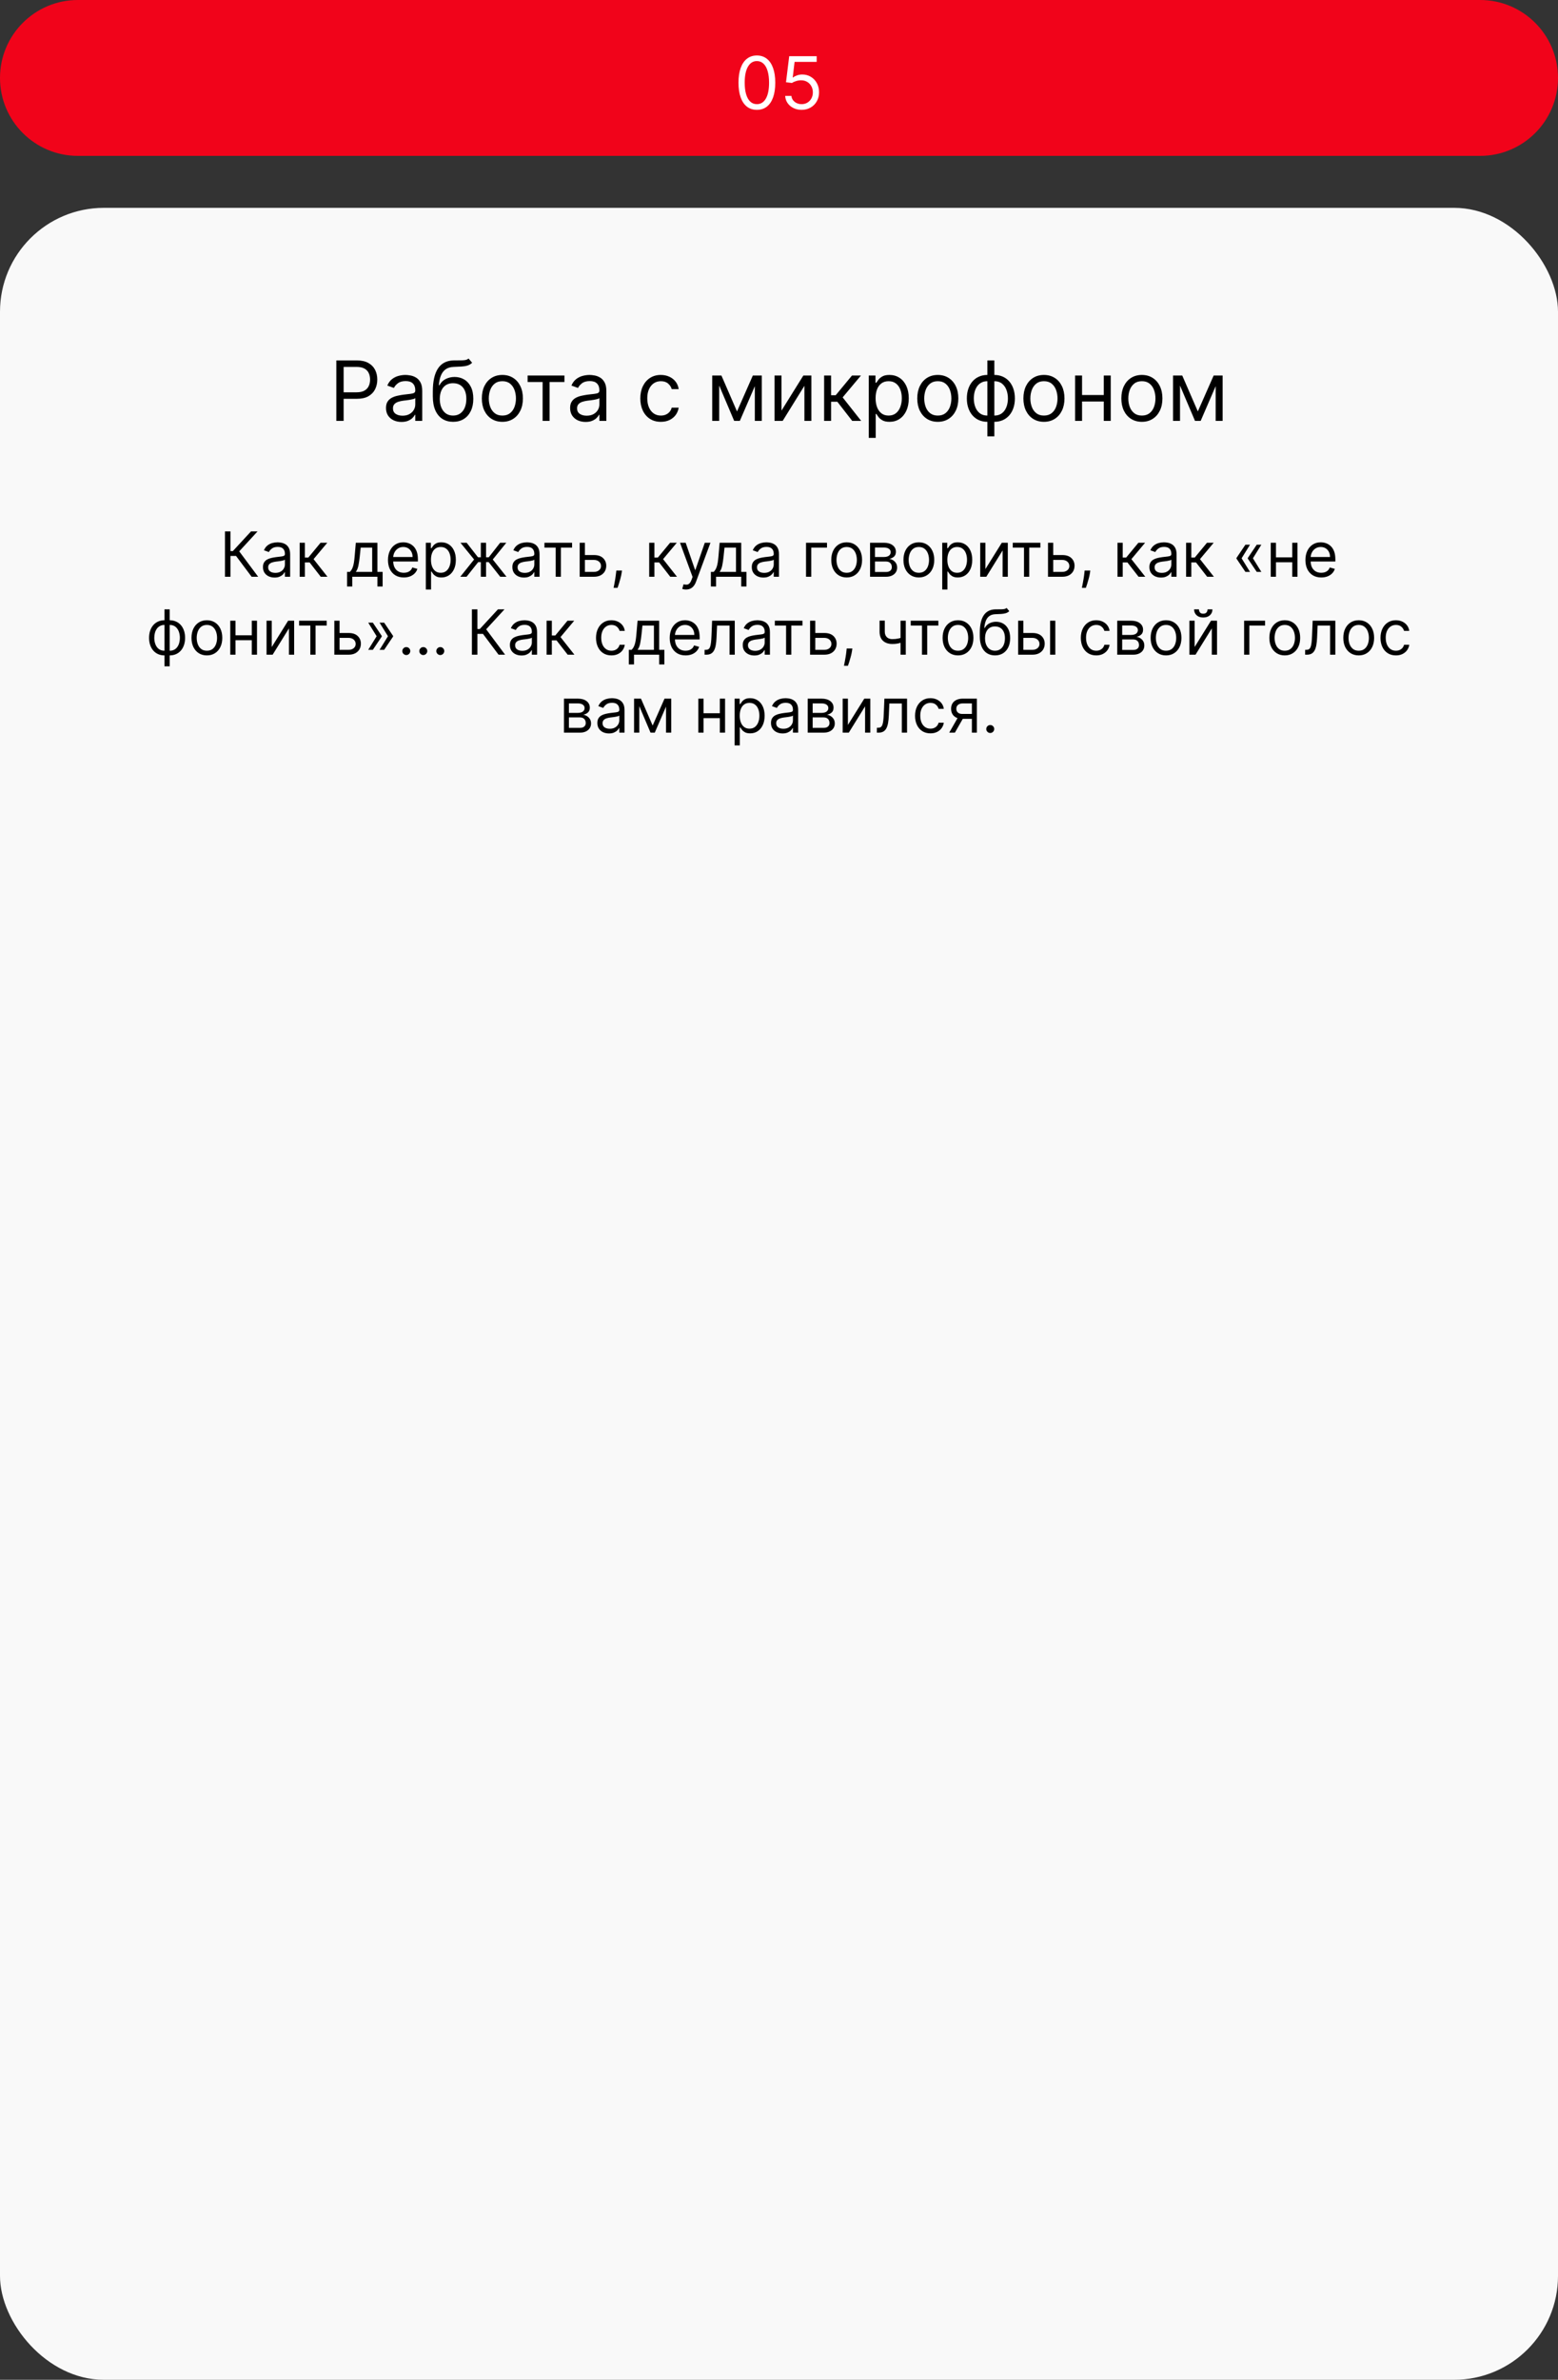 <?xml version="1.0" encoding="UTF-8"?> <svg xmlns="http://www.w3.org/2000/svg" width="300" height="458" viewBox="0 0 300 458" fill="none"><rect x="0" y="0" width="300" height="458" fill="#333333" stroke="none"/><path d="M0 15C0 6.716 6.716 0 15 0H285C293.284 0 300 6.716 300 15C300 23.284 293.284 30 285 30H15C6.716 30 0 23.284 0 15Z" fill="#F1031A"></path><path d="M145.741 21.139C144.992 21.139 144.354 20.935 143.827 20.528C143.3 20.117 142.897 19.522 142.619 18.743C142.341 17.961 142.201 17.016 142.201 15.909C142.201 14.809 142.341 13.869 142.619 13.09C142.901 12.308 143.305 11.711 143.832 11.3C144.362 10.886 144.999 10.679 145.741 10.679C146.484 10.679 147.118 10.886 147.645 11.3C148.176 11.711 148.58 12.308 148.858 13.09C149.14 13.869 149.281 14.809 149.281 15.909C149.281 17.016 149.142 17.961 148.863 18.743C148.585 19.522 148.182 20.117 147.655 20.528C147.128 20.935 146.49 21.139 145.741 21.139ZM145.741 20.046C146.484 20.046 147.06 19.688 147.471 18.972C147.882 18.256 148.088 17.235 148.088 15.909C148.088 15.027 147.993 14.277 147.804 13.657C147.619 13.037 147.35 12.565 146.999 12.24C146.651 11.915 146.232 11.753 145.741 11.753C145.005 11.753 144.43 12.116 144.016 12.842C143.602 13.564 143.395 14.587 143.395 15.909C143.395 16.791 143.487 17.54 143.673 18.156C143.859 18.773 144.125 19.242 144.473 19.563C144.825 19.885 145.247 20.046 145.741 20.046ZM154.352 21.139C153.769 21.139 153.243 21.023 152.776 20.791C152.309 20.559 151.934 20.241 151.652 19.837C151.371 19.432 151.217 18.972 151.19 18.454H152.383C152.43 18.915 152.638 19.296 153.01 19.598C153.384 19.896 153.832 20.046 154.352 20.046C154.77 20.046 155.141 19.948 155.466 19.752C155.794 19.557 156.051 19.288 156.236 18.947C156.425 18.602 156.52 18.213 156.52 17.778C156.52 17.334 156.422 16.938 156.226 16.59C156.034 16.239 155.769 15.962 155.431 15.76C155.093 15.558 154.707 15.455 154.272 15.452C153.961 15.448 153.641 15.496 153.313 15.596C152.985 15.692 152.715 15.816 152.503 15.969L151.349 15.829L151.966 10.818H157.255V11.912H153L152.642 14.915H152.701C152.91 14.749 153.172 14.611 153.487 14.502C153.802 14.393 154.13 14.338 154.471 14.338C155.094 14.338 155.65 14.487 156.137 14.786C156.627 15.081 157.012 15.485 157.29 15.999C157.572 16.512 157.713 17.099 157.713 17.759C157.713 18.408 157.567 18.988 157.275 19.499C156.987 20.006 156.589 20.407 156.082 20.702C155.575 20.993 154.998 21.139 154.352 21.139Z" fill="white"></path><rect y="40" width="300" height="418" rx="20" fill="#F9F9F9"></rect><path d="M64.761 81V69.364H68.692C69.605 69.364 70.352 69.528 70.931 69.858C71.514 70.184 71.946 70.625 72.227 71.182C72.507 71.739 72.647 72.36 72.647 73.046C72.647 73.731 72.507 74.354 72.227 74.915C71.95 75.475 71.522 75.922 70.942 76.256C70.363 76.585 69.621 76.75 68.715 76.75H65.897V75.5H68.67C69.295 75.5 69.797 75.392 70.175 75.176C70.554 74.96 70.829 74.669 70.999 74.301C71.174 73.93 71.261 73.511 71.261 73.046C71.261 72.579 71.174 72.163 70.999 71.796C70.829 71.428 70.552 71.14 70.17 70.932C69.787 70.72 69.28 70.614 68.647 70.614H66.17V81H64.761ZM77.303 81.204C76.75 81.204 76.248 81.1 75.798 80.892C75.347 80.68 74.989 80.375 74.724 79.977C74.459 79.576 74.326 79.091 74.326 78.523C74.326 78.023 74.424 77.617 74.621 77.307C74.818 76.992 75.082 76.746 75.411 76.568C75.741 76.39 76.104 76.258 76.502 76.171C76.904 76.079 77.307 76.008 77.712 75.954C78.243 75.886 78.673 75.835 79.002 75.801C79.335 75.763 79.578 75.701 79.729 75.614C79.885 75.526 79.962 75.375 79.962 75.159V75.114C79.962 74.553 79.809 74.117 79.502 73.807C79.199 73.496 78.739 73.341 78.121 73.341C77.481 73.341 76.979 73.481 76.616 73.761C76.252 74.042 75.996 74.341 75.849 74.659L74.576 74.204C74.803 73.674 75.106 73.261 75.485 72.966C75.868 72.667 76.284 72.458 76.735 72.341C77.19 72.22 77.637 72.159 78.076 72.159C78.356 72.159 78.678 72.193 79.042 72.261C79.409 72.326 79.763 72.46 80.104 72.665C80.449 72.869 80.735 73.178 80.962 73.591C81.19 74.004 81.303 74.557 81.303 75.25V81H79.962V79.818H79.894C79.803 80.008 79.652 80.21 79.44 80.426C79.228 80.642 78.945 80.826 78.593 80.977C78.241 81.129 77.811 81.204 77.303 81.204ZM77.508 80C78.038 80 78.485 79.896 78.849 79.688C79.216 79.479 79.493 79.21 79.678 78.881C79.868 78.551 79.962 78.204 79.962 77.841V76.614C79.906 76.682 79.781 76.744 79.587 76.801C79.398 76.854 79.178 76.901 78.928 76.943C78.682 76.981 78.442 77.015 78.207 77.046C77.976 77.072 77.788 77.095 77.644 77.114C77.296 77.159 76.97 77.233 76.667 77.335C76.368 77.434 76.125 77.583 75.94 77.784C75.758 77.981 75.667 78.25 75.667 78.591C75.667 79.057 75.839 79.409 76.184 79.648C76.532 79.883 76.974 80 77.508 80ZM90.228 69L90.91 69.818C90.645 70.076 90.338 70.256 89.989 70.358C89.641 70.46 89.247 70.523 88.808 70.546C88.368 70.568 87.879 70.591 87.342 70.614C86.736 70.636 86.234 70.784 85.836 71.057C85.438 71.329 85.131 71.724 84.915 72.239C84.7 72.754 84.561 73.386 84.501 74.136H84.614C84.91 73.591 85.319 73.189 85.842 72.932C86.364 72.674 86.925 72.546 87.523 72.546C88.205 72.546 88.819 72.704 89.364 73.023C89.91 73.341 90.342 73.812 90.66 74.438C90.978 75.062 91.137 75.833 91.137 76.75C91.137 77.663 90.974 78.451 90.648 79.114C90.326 79.776 89.874 80.288 89.29 80.648C88.711 81.004 88.031 81.182 87.251 81.182C86.47 81.182 85.787 80.998 85.2 80.631C84.612 80.26 84.156 79.71 83.83 78.983C83.504 78.252 83.342 77.349 83.342 76.273V75.341C83.342 73.398 83.671 71.924 84.33 70.921C84.993 69.917 85.989 69.398 87.319 69.364C87.789 69.349 88.207 69.345 88.575 69.352C88.942 69.36 89.262 69.343 89.535 69.301C89.808 69.26 90.039 69.159 90.228 69ZM87.251 79.977C87.777 79.977 88.23 79.845 88.609 79.579C88.991 79.314 89.285 78.941 89.489 78.46C89.694 77.975 89.796 77.405 89.796 76.75C89.796 76.114 89.692 75.572 89.484 75.125C89.279 74.678 88.986 74.337 88.603 74.102C88.22 73.867 87.762 73.75 87.228 73.75C86.838 73.75 86.487 73.816 86.177 73.949C85.866 74.081 85.601 74.276 85.381 74.534C85.162 74.792 84.991 75.106 84.87 75.477C84.753 75.849 84.69 76.273 84.683 76.75C84.683 77.727 84.912 78.51 85.37 79.097C85.828 79.684 86.455 79.977 87.251 79.977ZM96.734 81.182C95.946 81.182 95.254 80.994 94.66 80.619C94.069 80.244 93.607 79.72 93.273 79.046C92.944 78.371 92.779 77.583 92.779 76.682C92.779 75.773 92.944 74.979 93.273 74.301C93.607 73.623 94.069 73.097 94.66 72.722C95.254 72.347 95.946 72.159 96.734 72.159C97.522 72.159 98.211 72.347 98.802 72.722C99.397 73.097 99.859 73.623 100.188 74.301C100.522 74.979 100.688 75.773 100.688 76.682C100.688 77.583 100.522 78.371 100.188 79.046C99.859 79.72 99.397 80.244 98.802 80.619C98.211 80.994 97.522 81.182 96.734 81.182ZM96.734 79.977C97.332 79.977 97.825 79.824 98.211 79.517C98.597 79.21 98.883 78.807 99.069 78.307C99.254 77.807 99.347 77.265 99.347 76.682C99.347 76.099 99.254 75.555 99.069 75.051C98.883 74.547 98.597 74.14 98.211 73.829C97.825 73.519 97.332 73.364 96.734 73.364C96.135 73.364 95.643 73.519 95.256 73.829C94.87 74.14 94.584 74.547 94.398 75.051C94.213 75.555 94.12 76.099 94.12 76.682C94.12 77.265 94.213 77.807 94.398 78.307C94.584 78.807 94.87 79.21 95.256 79.517C95.643 79.824 96.135 79.977 96.734 79.977ZM101.594 73.523V72.273H108.685V73.523H105.822V81H104.481V73.523H101.594ZM112.756 81.204C112.203 81.204 111.701 81.1 111.251 80.892C110.8 80.68 110.442 80.375 110.177 79.977C109.912 79.576 109.779 79.091 109.779 78.523C109.779 78.023 109.878 77.617 110.075 77.307C110.272 76.992 110.535 76.746 110.864 76.568C111.194 76.39 111.558 76.258 111.955 76.171C112.357 76.079 112.76 76.008 113.165 75.954C113.696 75.886 114.126 75.835 114.455 75.801C114.789 75.763 115.031 75.701 115.183 75.614C115.338 75.526 115.415 75.375 115.415 75.159V75.114C115.415 74.553 115.262 74.117 114.955 73.807C114.652 73.496 114.192 73.341 113.575 73.341C112.934 73.341 112.433 73.481 112.069 73.761C111.705 74.042 111.45 74.341 111.302 74.659L110.029 74.204C110.256 73.674 110.559 73.261 110.938 72.966C111.321 72.667 111.737 72.458 112.188 72.341C112.643 72.22 113.09 72.159 113.529 72.159C113.809 72.159 114.131 72.193 114.495 72.261C114.862 72.326 115.217 72.46 115.558 72.665C115.902 72.869 116.188 73.178 116.415 73.591C116.643 74.004 116.756 74.557 116.756 75.25V81H115.415V79.818H115.347C115.256 80.008 115.105 80.21 114.893 80.426C114.681 80.642 114.398 80.826 114.046 80.977C113.694 81.129 113.264 81.204 112.756 81.204ZM112.961 80C113.491 80 113.938 79.896 114.302 79.688C114.669 79.479 114.946 79.21 115.131 78.881C115.321 78.551 115.415 78.204 115.415 77.841V76.614C115.359 76.682 115.234 76.744 115.04 76.801C114.851 76.854 114.631 76.901 114.381 76.943C114.135 76.981 113.895 77.015 113.66 77.046C113.429 77.072 113.241 77.095 113.097 77.114C112.749 77.159 112.423 77.233 112.12 77.335C111.821 77.434 111.578 77.583 111.393 77.784C111.211 77.981 111.12 78.25 111.12 78.591C111.12 79.057 111.292 79.409 111.637 79.648C111.986 79.883 112.427 80 112.961 80ZM127.249 81.182C126.431 81.182 125.727 80.989 125.136 80.602C124.545 80.216 124.09 79.684 123.772 79.006C123.454 78.328 123.295 77.553 123.295 76.682C123.295 75.796 123.458 75.013 123.783 74.335C124.113 73.653 124.571 73.121 125.158 72.739C125.749 72.352 126.439 72.159 127.227 72.159C127.84 72.159 128.393 72.273 128.886 72.5C129.378 72.727 129.781 73.046 130.096 73.454C130.41 73.864 130.605 74.341 130.681 74.886H129.34C129.238 74.489 129.011 74.136 128.658 73.829C128.31 73.519 127.84 73.364 127.249 73.364C126.727 73.364 126.268 73.5 125.874 73.773C125.484 74.042 125.179 74.422 124.96 74.915C124.744 75.403 124.636 75.977 124.636 76.636C124.636 77.311 124.742 77.898 124.954 78.398C125.17 78.898 125.473 79.286 125.863 79.562C126.257 79.839 126.719 79.977 127.249 79.977C127.598 79.977 127.914 79.917 128.198 79.796C128.482 79.674 128.723 79.5 128.92 79.273C129.117 79.046 129.257 78.773 129.34 78.454H130.681C130.605 78.97 130.418 79.434 130.119 79.847C129.823 80.256 129.431 80.581 128.942 80.824C128.458 81.062 127.893 81.182 127.249 81.182ZM141.914 79.182L144.96 72.273H146.232L142.46 81H141.369L137.664 72.273H138.914L141.914 79.182ZM138.482 72.273V81H137.141V72.273H138.482ZM145.346 81V72.273H146.687V81H145.346ZM150.482 79.023L154.687 72.273H156.232V81H154.891V74.25L150.71 81H149.141V72.273H150.482V79.023ZM158.688 81V72.273H160.029V76.068H160.915L164.052 72.273H165.779L162.256 76.477L165.825 81H164.097L161.234 77.318H160.029V81H158.688ZM167.282 84.273V72.273H168.577V73.659H168.737C168.835 73.508 168.971 73.314 169.146 73.079C169.324 72.841 169.577 72.629 169.907 72.443C170.24 72.254 170.691 72.159 171.259 72.159C171.994 72.159 172.642 72.343 173.202 72.71C173.763 73.078 174.201 73.599 174.515 74.273C174.829 74.947 174.987 75.742 174.987 76.659C174.987 77.583 174.829 78.385 174.515 79.062C174.201 79.737 173.765 80.26 173.208 80.631C172.651 80.998 172.009 81.182 171.282 81.182C170.721 81.182 170.272 81.089 169.935 80.903C169.598 80.714 169.339 80.5 169.157 80.261C168.975 80.019 168.835 79.818 168.737 79.659H168.623V84.273H167.282ZM168.6 76.636C168.6 77.296 168.697 77.877 168.89 78.381C169.083 78.881 169.365 79.273 169.737 79.557C170.108 79.837 170.562 79.977 171.1 79.977C171.661 79.977 172.129 79.829 172.504 79.534C172.882 79.235 173.166 78.833 173.356 78.329C173.549 77.822 173.646 77.258 173.646 76.636C173.646 76.023 173.551 75.47 173.362 74.977C173.176 74.481 172.894 74.089 172.515 73.801C172.14 73.51 171.668 73.364 171.1 73.364C170.555 73.364 170.096 73.502 169.725 73.778C169.354 74.051 169.074 74.434 168.884 74.926C168.695 75.415 168.6 75.985 168.6 76.636ZM180.577 81.182C179.79 81.182 179.098 80.994 178.504 80.619C177.913 80.244 177.451 79.72 177.117 79.046C176.788 78.371 176.623 77.583 176.623 76.682C176.623 75.773 176.788 74.979 177.117 74.301C177.451 73.623 177.913 73.097 178.504 72.722C179.098 72.347 179.79 72.159 180.577 72.159C181.365 72.159 182.055 72.347 182.646 72.722C183.24 73.097 183.702 73.623 184.032 74.301C184.365 74.979 184.532 75.773 184.532 76.682C184.532 77.583 184.365 78.371 184.032 79.046C183.702 79.72 183.24 80.244 182.646 80.619C182.055 80.994 181.365 81.182 180.577 81.182ZM180.577 79.977C181.176 79.977 181.668 79.824 182.055 79.517C182.441 79.21 182.727 78.807 182.913 78.307C183.098 77.807 183.191 77.265 183.191 76.682C183.191 76.099 183.098 75.555 182.913 75.051C182.727 74.547 182.441 74.14 182.055 73.829C181.668 73.519 181.176 73.364 180.577 73.364C179.979 73.364 179.487 73.519 179.1 73.829C178.714 74.14 178.428 74.547 178.242 75.051C178.057 75.555 177.964 76.099 177.964 76.682C177.964 77.265 178.057 77.807 178.242 78.307C178.428 78.807 178.714 79.21 179.1 79.517C179.487 79.824 179.979 79.977 180.577 79.977ZM190.124 83.977V69.364H191.465V83.977H190.124ZM190.124 81.182C189.533 81.182 188.996 81.076 188.511 80.864C188.026 80.648 187.609 80.343 187.261 79.949C186.912 79.551 186.643 79.076 186.454 78.523C186.264 77.97 186.17 77.356 186.17 76.682C186.17 76 186.264 75.383 186.454 74.829C186.643 74.273 186.912 73.796 187.261 73.398C187.609 73 188.026 72.695 188.511 72.483C188.996 72.267 189.533 72.159 190.124 72.159H190.533V81.182H190.124ZM190.124 79.977H190.352V73.364H190.124C189.677 73.364 189.289 73.454 188.96 73.636C188.63 73.814 188.357 74.059 188.141 74.369C187.929 74.676 187.77 75.028 187.664 75.426C187.562 75.824 187.511 76.242 187.511 76.682C187.511 77.265 187.603 77.807 187.789 78.307C187.975 78.807 188.261 79.21 188.647 79.517C189.033 79.824 189.526 79.977 190.124 79.977ZM191.465 81.182H191.056V72.159H191.465C192.056 72.159 192.594 72.267 193.079 72.483C193.564 72.695 193.98 73 194.329 73.398C194.677 73.796 194.946 74.273 195.136 74.829C195.325 75.383 195.42 76 195.42 76.682C195.42 77.356 195.325 77.97 195.136 78.523C194.946 79.076 194.677 79.551 194.329 79.949C193.98 80.343 193.564 80.648 193.079 80.864C192.594 81.076 192.056 81.182 191.465 81.182ZM191.465 79.977C191.916 79.977 192.304 79.89 192.63 79.716C192.96 79.538 193.23 79.296 193.442 78.989C193.658 78.678 193.817 78.326 193.92 77.932C194.026 77.534 194.079 77.117 194.079 76.682C194.079 76.099 193.986 75.555 193.8 75.051C193.615 74.547 193.329 74.14 192.942 73.829C192.556 73.519 192.064 73.364 191.465 73.364H191.238V79.977H191.465ZM201.015 81.182C200.227 81.182 199.536 80.994 198.941 80.619C198.35 80.244 197.888 79.72 197.555 79.046C197.225 78.371 197.06 77.583 197.06 76.682C197.06 75.773 197.225 74.979 197.555 74.301C197.888 73.623 198.35 73.097 198.941 72.722C199.536 72.347 200.227 72.159 201.015 72.159C201.803 72.159 202.492 72.347 203.083 72.722C203.678 73.097 204.14 73.623 204.469 74.301C204.803 74.979 204.969 75.773 204.969 76.682C204.969 77.583 204.803 78.371 204.469 79.046C204.14 79.72 203.678 80.244 203.083 80.619C202.492 80.994 201.803 81.182 201.015 81.182ZM201.015 79.977C201.613 79.977 202.106 79.824 202.492 79.517C202.879 79.21 203.165 78.807 203.35 78.307C203.536 77.807 203.629 77.265 203.629 76.682C203.629 76.099 203.536 75.555 203.35 75.051C203.165 74.547 202.879 74.14 202.492 73.829C202.106 73.519 201.613 73.364 201.015 73.364C200.416 73.364 199.924 73.519 199.538 73.829C199.151 74.14 198.865 74.547 198.68 75.051C198.494 75.555 198.401 76.099 198.401 76.682C198.401 77.265 198.494 77.807 198.68 78.307C198.865 78.807 199.151 79.21 199.538 79.517C199.924 79.824 200.416 79.977 201.015 79.977ZM212.857 76.023V77.273H208.039V76.023H212.857ZM208.357 72.273V81H207.016V72.273H208.357ZM213.88 72.273V81H212.539V72.273H213.88ZM219.874 81.182C219.086 81.182 218.395 80.994 217.8 80.619C217.21 80.244 216.747 79.72 216.414 79.046C216.085 78.371 215.92 77.583 215.92 76.682C215.92 75.773 216.085 74.979 216.414 74.301C216.747 73.623 217.21 73.097 217.8 72.722C218.395 72.347 219.086 72.159 219.874 72.159C220.662 72.159 221.352 72.347 221.942 72.722C222.537 73.097 222.999 73.623 223.329 74.301C223.662 74.979 223.829 75.773 223.829 76.682C223.829 77.583 223.662 78.371 223.329 79.046C222.999 79.72 222.537 80.244 221.942 80.619C221.352 80.994 220.662 81.182 219.874 81.182ZM219.874 79.977C220.473 79.977 220.965 79.824 221.352 79.517C221.738 79.21 222.024 78.807 222.21 78.307C222.395 77.807 222.488 77.265 222.488 76.682C222.488 76.099 222.395 75.555 222.21 75.051C222.024 74.547 221.738 74.14 221.352 73.829C220.965 73.519 220.473 73.364 219.874 73.364C219.276 73.364 218.783 73.519 218.397 73.829C218.011 74.14 217.725 74.547 217.539 75.051C217.353 75.555 217.261 76.099 217.261 76.682C217.261 77.265 217.353 77.807 217.539 78.307C217.725 78.807 218.011 79.21 218.397 79.517C218.783 79.824 219.276 79.977 219.874 79.977ZM230.648 79.182L233.694 72.273H234.967L231.194 81H230.103L226.398 72.273H227.648L230.648 79.182ZM227.217 72.273V81H225.876V72.273H227.217ZM234.08 81V72.273H235.421V81H234.08Z" fill="black"></path><path d="M48.451 111L45.451 106.994H44.377V111H43.321V102.273H44.377V106.057H44.837L48.332 102.273H49.593L46.065 106.108L49.712 111H48.451ZM52.868 111.153C52.453 111.153 52.077 111.075 51.739 110.919C51.401 110.76 51.132 110.531 50.933 110.233C50.735 109.932 50.635 109.568 50.635 109.142C50.635 108.767 50.709 108.463 50.857 108.23C51.004 107.994 51.202 107.81 51.449 107.676C51.696 107.543 51.969 107.443 52.267 107.378C52.568 107.31 52.871 107.256 53.175 107.216C53.573 107.165 53.895 107.126 54.142 107.101C54.392 107.072 54.574 107.026 54.688 106.96C54.804 106.895 54.862 106.781 54.862 106.619V106.585C54.862 106.165 54.747 105.838 54.517 105.605C54.29 105.372 53.945 105.256 53.482 105.256C53.002 105.256 52.625 105.361 52.352 105.571C52.08 105.781 51.888 106.006 51.777 106.244L50.823 105.903C50.993 105.506 51.22 105.196 51.504 104.974C51.791 104.75 52.104 104.594 52.442 104.506C52.783 104.415 53.118 104.369 53.448 104.369C53.658 104.369 53.899 104.395 54.172 104.446C54.448 104.494 54.713 104.595 54.969 104.749C55.227 104.902 55.442 105.134 55.612 105.443C55.783 105.753 55.868 106.168 55.868 106.688V111H54.862V110.114H54.811C54.743 110.256 54.629 110.408 54.47 110.57C54.311 110.732 54.1 110.869 53.835 110.983C53.571 111.097 53.249 111.153 52.868 111.153ZM53.022 110.25C53.419 110.25 53.754 110.172 54.027 110.016C54.303 109.859 54.51 109.658 54.649 109.411C54.791 109.163 54.862 108.903 54.862 108.631V107.71C54.82 107.761 54.726 107.808 54.581 107.851C54.439 107.891 54.274 107.926 54.087 107.957C53.902 107.986 53.722 108.011 53.546 108.034C53.372 108.054 53.232 108.071 53.124 108.085C52.862 108.119 52.618 108.175 52.391 108.251C52.166 108.325 51.985 108.437 51.845 108.588C51.709 108.736 51.641 108.937 51.641 109.193C51.641 109.543 51.77 109.807 52.029 109.986C52.29 110.162 52.621 110.25 53.022 110.25ZM57.704 111V104.455H58.709V107.301H59.374L61.726 104.455H63.022L60.38 107.608L63.056 111H61.761L59.613 108.239H58.709V111H57.704ZM66.825 112.875V110.062H67.371C67.504 109.923 67.619 109.773 67.716 109.611C67.812 109.449 67.896 109.257 67.967 109.036C68.041 108.811 68.103 108.538 68.155 108.217C68.206 107.893 68.251 107.503 68.291 107.045L68.513 104.455H72.672V110.062H73.677V112.875H72.672V111H67.831V112.875H66.825ZM68.513 110.062H71.666V105.392H69.45L69.28 107.045C69.209 107.73 69.121 108.328 69.015 108.839C68.91 109.351 68.743 109.759 68.513 110.062ZM77.757 111.136C77.126 111.136 76.582 110.997 76.124 110.719C75.67 110.438 75.319 110.045 75.072 109.543C74.828 109.037 74.705 108.449 74.705 107.778C74.705 107.108 74.828 106.517 75.072 106.006C75.319 105.491 75.663 105.091 76.103 104.804C76.546 104.514 77.063 104.369 77.654 104.369C77.995 104.369 78.332 104.426 78.664 104.54C78.997 104.653 79.299 104.838 79.572 105.094C79.845 105.347 80.062 105.682 80.224 106.099C80.386 106.517 80.467 107.031 80.467 107.642V108.068H75.421V107.199H79.444C79.444 106.83 79.37 106.5 79.222 106.21C79.078 105.92 78.87 105.692 78.6 105.524C78.333 105.357 78.018 105.273 77.654 105.273C77.254 105.273 76.907 105.372 76.615 105.571C76.325 105.767 76.102 106.023 75.945 106.338C75.789 106.653 75.711 106.991 75.711 107.352V107.932C75.711 108.426 75.796 108.845 75.967 109.189C76.14 109.53 76.38 109.79 76.687 109.969C76.994 110.145 77.35 110.233 77.757 110.233C78.021 110.233 78.259 110.196 78.472 110.122C78.688 110.045 78.874 109.932 79.031 109.781C79.187 109.628 79.308 109.437 79.393 109.21L80.365 109.483C80.262 109.812 80.09 110.102 79.849 110.352C79.607 110.599 79.309 110.793 78.954 110.932C78.599 111.068 78.2 111.136 77.757 111.136ZM81.997 113.455V104.455H82.968V105.494H83.088C83.161 105.381 83.264 105.236 83.394 105.06C83.528 104.881 83.718 104.722 83.965 104.582C84.215 104.44 84.553 104.369 84.98 104.369C85.531 104.369 86.016 104.507 86.437 104.783C86.857 105.058 87.186 105.449 87.421 105.955C87.657 106.46 87.775 107.057 87.775 107.744C87.775 108.438 87.657 109.038 87.421 109.547C87.186 110.053 86.859 110.445 86.441 110.723C86.024 110.999 85.542 111.136 84.997 111.136C84.576 111.136 84.24 111.067 83.987 110.928C83.734 110.786 83.539 110.625 83.403 110.446C83.266 110.264 83.161 110.114 83.088 109.994H83.002V113.455H81.997ZM82.985 107.727C82.985 108.222 83.058 108.658 83.203 109.036C83.347 109.411 83.559 109.705 83.838 109.918C84.116 110.128 84.457 110.233 84.86 110.233C85.281 110.233 85.632 110.122 85.913 109.901C86.197 109.676 86.41 109.375 86.552 108.997C86.697 108.616 86.769 108.193 86.769 107.727C86.769 107.267 86.698 106.852 86.556 106.483C86.417 106.111 86.205 105.817 85.921 105.601C85.64 105.382 85.286 105.273 84.86 105.273C84.451 105.273 84.107 105.376 83.829 105.584C83.551 105.788 83.34 106.075 83.198 106.445C83.056 106.811 82.985 107.239 82.985 107.727ZM88.63 111L91.29 107.676L88.665 104.455H89.858L92.04 107.25H92.585V104.455H93.591V107.25H94.119L96.301 104.455H97.494L94.886 107.676L97.528 111H96.318L94.102 108.188H93.591V111H92.585V108.188H92.074L89.841 111H88.63ZM100.892 111.153C100.477 111.153 100.1 111.075 99.762 110.919C99.424 110.76 99.156 110.531 98.957 110.233C98.758 109.932 98.659 109.568 98.659 109.142C98.659 108.767 98.732 108.463 98.88 108.23C99.028 107.994 99.225 107.81 99.472 107.676C99.72 107.543 99.992 107.443 100.291 107.378C100.592 107.31 100.894 107.256 101.198 107.216C101.596 107.165 101.919 107.126 102.166 107.101C102.416 107.072 102.597 107.026 102.711 106.96C102.828 106.895 102.886 106.781 102.886 106.619V106.585C102.886 106.165 102.771 105.838 102.541 105.605C102.313 105.372 101.968 105.256 101.505 105.256C101.025 105.256 100.649 105.361 100.376 105.571C100.103 105.781 99.911 106.006 99.801 106.244L98.846 105.903C99.016 105.506 99.244 105.196 99.528 104.974C99.815 104.75 100.127 104.594 100.465 104.506C100.806 104.415 101.142 104.369 101.471 104.369C101.681 104.369 101.923 104.395 102.195 104.446C102.471 104.494 102.737 104.595 102.992 104.749C103.251 104.902 103.465 105.134 103.636 105.443C103.806 105.753 103.892 106.168 103.892 106.688V111H102.886V110.114H102.835C102.767 110.256 102.653 110.408 102.494 110.57C102.335 110.732 102.123 110.869 101.859 110.983C101.595 111.097 101.272 111.153 100.892 111.153ZM101.045 110.25C101.443 110.25 101.778 110.172 102.051 110.016C102.326 109.859 102.534 109.658 102.673 109.411C102.815 109.163 102.886 108.903 102.886 108.631V107.71C102.843 107.761 102.749 107.808 102.605 107.851C102.463 107.891 102.298 107.926 102.11 107.957C101.926 107.986 101.745 108.011 101.569 108.034C101.396 108.054 101.255 108.071 101.147 108.085C100.886 108.119 100.642 108.175 100.414 108.251C100.19 108.325 100.008 108.437 99.869 108.588C99.732 108.736 99.664 108.937 99.664 109.193C99.664 109.543 99.793 109.807 100.052 109.986C100.313 110.162 100.644 110.25 101.045 110.25ZM104.836 105.392V104.455H110.155V105.392H108.007V111H107.001V105.392H104.836ZM112.491 106.824H114.366C115.133 106.824 115.72 107.018 116.126 107.408C116.532 107.797 116.735 108.29 116.735 108.886C116.735 109.278 116.644 109.635 116.463 109.956C116.281 110.274 116.014 110.528 115.661 110.719C115.309 110.906 114.877 111 114.366 111H111.622V104.455H112.627V110.062H114.366C114.764 110.062 115.09 109.957 115.346 109.747C115.602 109.537 115.73 109.267 115.73 108.938C115.73 108.591 115.602 108.308 115.346 108.089C115.09 107.871 114.764 107.761 114.366 107.761H112.491V106.824ZM119.766 109.807L119.698 110.267C119.65 110.591 119.576 110.938 119.476 111.307C119.38 111.676 119.279 112.024 119.174 112.351C119.069 112.678 118.982 112.938 118.914 113.131H118.147C118.184 112.949 118.232 112.709 118.292 112.411C118.351 112.112 118.411 111.778 118.471 111.409C118.533 111.043 118.584 110.668 118.624 110.284L118.675 109.807H119.766ZM125.004 111V104.455H126.01V107.301H126.675L129.027 104.455H130.323L127.681 107.608L130.357 111H129.061L126.914 108.239H126.01V111H125.004ZM132.097 113.455C131.927 113.455 131.775 113.44 131.642 113.412C131.508 113.386 131.416 113.361 131.365 113.335L131.62 112.449C131.865 112.511 132.08 112.534 132.268 112.517C132.455 112.5 132.622 112.416 132.767 112.266C132.914 112.118 133.049 111.878 133.171 111.545L133.359 111.034L130.938 104.455H132.029L133.836 109.67H133.904L135.711 104.455H136.802L134.024 111.955C133.899 112.293 133.744 112.572 133.559 112.794C133.374 113.018 133.16 113.185 132.916 113.293C132.674 113.401 132.401 113.455 132.097 113.455ZM136.88 112.875V110.062H137.425C137.559 109.923 137.674 109.773 137.77 109.611C137.867 109.449 137.951 109.257 138.022 109.036C138.096 108.811 138.158 108.538 138.209 108.217C138.26 107.893 138.306 107.503 138.346 107.045L138.567 104.455H142.726V110.062H143.732V112.875H142.726V111H137.885V112.875H136.88ZM138.567 110.062H141.721V105.392H139.505L139.334 107.045C139.263 107.73 139.175 108.328 139.07 108.839C138.965 109.351 138.797 109.759 138.567 110.062ZM146.993 111.153C146.578 111.153 146.202 111.075 145.864 110.919C145.526 110.76 145.257 110.531 145.058 110.233C144.86 109.932 144.76 109.568 144.76 109.142C144.76 108.767 144.834 108.463 144.982 108.23C145.129 107.994 145.327 107.81 145.574 107.676C145.821 107.543 146.094 107.443 146.392 107.378C146.693 107.31 146.996 107.256 147.3 107.216C147.698 107.165 148.02 107.126 148.267 107.101C148.517 107.072 148.699 107.026 148.813 106.96C148.929 106.895 148.987 106.781 148.987 106.619V106.585C148.987 106.165 148.872 105.838 148.642 105.605C148.415 105.372 148.07 105.256 147.607 105.256C147.127 105.256 146.75 105.361 146.477 105.571C146.205 105.781 146.013 106.006 145.902 106.244L144.948 105.903C145.118 105.506 145.345 105.196 145.629 104.974C145.916 104.75 146.229 104.594 146.567 104.506C146.908 104.415 147.243 104.369 147.573 104.369C147.783 104.369 148.024 104.395 148.297 104.446C148.573 104.494 148.838 104.595 149.094 104.749C149.352 104.902 149.567 105.134 149.737 105.443C149.908 105.753 149.993 106.168 149.993 106.688V111H148.987V110.114H148.936C148.868 110.256 148.754 110.408 148.595 110.57C148.436 110.732 148.225 110.869 147.96 110.983C147.696 111.097 147.374 111.153 146.993 111.153ZM147.146 110.25C147.544 110.25 147.879 110.172 148.152 110.016C148.428 109.859 148.635 109.658 148.774 109.411C148.916 109.163 148.987 108.903 148.987 108.631V107.71C148.945 107.761 148.851 107.808 148.706 107.851C148.564 107.891 148.399 107.926 148.212 107.957C148.027 107.986 147.847 108.011 147.671 108.034C147.497 108.054 147.357 108.071 147.249 108.085C146.987 108.119 146.743 108.175 146.516 108.251C146.291 108.325 146.11 108.437 145.97 108.588C145.834 108.736 145.766 108.937 145.766 109.193C145.766 109.543 145.895 109.807 146.154 109.986C146.415 110.162 146.746 110.25 147.146 110.25ZM159.243 104.455V105.392H156.209V111H155.204V104.455H159.243ZM163.031 111.136C162.44 111.136 161.921 110.996 161.475 110.714C161.032 110.433 160.686 110.04 160.436 109.534C160.188 109.028 160.065 108.437 160.065 107.761C160.065 107.08 160.188 106.484 160.436 105.976C160.686 105.467 161.032 105.072 161.475 104.791C161.921 104.51 162.44 104.369 163.031 104.369C163.622 104.369 164.139 104.51 164.582 104.791C165.028 105.072 165.374 105.467 165.622 105.976C165.872 106.484 165.997 107.08 165.997 107.761C165.997 108.437 165.872 109.028 165.622 109.534C165.374 110.04 165.028 110.433 164.582 110.714C164.139 110.996 163.622 111.136 163.031 111.136ZM163.031 110.233C163.48 110.233 163.849 110.118 164.139 109.888C164.428 109.658 164.643 109.355 164.782 108.98C164.921 108.605 164.991 108.199 164.991 107.761C164.991 107.324 164.921 106.916 164.782 106.538C164.643 106.161 164.428 105.855 164.139 105.622C163.849 105.389 163.48 105.273 163.031 105.273C162.582 105.273 162.213 105.389 161.923 105.622C161.633 105.855 161.419 106.161 161.279 106.538C161.14 106.916 161.07 107.324 161.07 107.761C161.07 108.199 161.14 108.605 161.279 108.98C161.419 109.355 161.633 109.658 161.923 109.888C162.213 110.118 162.582 110.233 163.031 110.233ZM167.532 111V104.455H170.208C170.912 104.455 171.472 104.614 171.887 104.932C172.302 105.25 172.509 105.67 172.509 106.193C172.509 106.591 172.391 106.899 172.155 107.118C171.92 107.334 171.617 107.48 171.248 107.557C171.489 107.591 171.724 107.676 171.951 107.812C172.181 107.949 172.371 108.136 172.522 108.375C172.672 108.611 172.748 108.901 172.748 109.244C172.748 109.58 172.662 109.879 172.492 110.143C172.322 110.408 172.077 110.616 171.759 110.77C171.441 110.923 171.06 111 170.617 111H167.532ZM168.486 110.08H170.617C170.964 110.08 171.235 109.997 171.431 109.832C171.627 109.668 171.725 109.443 171.725 109.159C171.725 108.821 171.627 108.555 171.431 108.362C171.235 108.166 170.964 108.068 170.617 108.068H168.486V110.08ZM168.486 107.199H170.208C170.478 107.199 170.709 107.162 170.903 107.088C171.096 107.011 171.243 106.903 171.346 106.764C171.451 106.622 171.503 106.455 171.503 106.261C171.503 105.986 171.388 105.77 171.158 105.614C170.928 105.455 170.611 105.375 170.208 105.375H168.486V107.199ZM176.929 111.136C176.338 111.136 175.82 110.996 175.374 110.714C174.931 110.433 174.584 110.04 174.334 109.534C174.087 109.028 173.963 108.437 173.963 107.761C173.963 107.08 174.087 106.484 174.334 105.976C174.584 105.467 174.931 105.072 175.374 104.791C175.82 104.51 176.338 104.369 176.929 104.369C177.52 104.369 178.037 104.51 178.48 104.791C178.926 105.072 179.273 105.467 179.52 105.976C179.77 106.484 179.895 107.08 179.895 107.761C179.895 108.437 179.77 109.028 179.52 109.534C179.273 110.04 178.926 110.433 178.48 110.714C178.037 110.996 177.52 111.136 176.929 111.136ZM176.929 110.233C177.378 110.233 177.747 110.118 178.037 109.888C178.327 109.658 178.541 109.355 178.681 108.98C178.82 108.605 178.889 108.199 178.889 107.761C178.889 107.324 178.82 106.916 178.681 106.538C178.541 106.161 178.327 105.855 178.037 105.622C177.747 105.389 177.378 105.273 176.929 105.273C176.48 105.273 176.111 105.389 175.821 105.622C175.531 105.855 175.317 106.161 175.178 106.538C175.039 106.916 174.969 107.324 174.969 107.761C174.969 108.199 175.039 108.605 175.178 108.98C175.317 109.355 175.531 109.658 175.821 109.888C176.111 110.118 176.48 110.233 176.929 110.233ZM181.43 113.455V104.455H182.402V105.494H182.521C182.595 105.381 182.697 105.236 182.828 105.06C182.961 104.881 183.152 104.722 183.399 104.582C183.649 104.44 183.987 104.369 184.413 104.369C184.964 104.369 185.45 104.507 185.871 104.783C186.291 105.058 186.619 105.449 186.855 105.955C187.091 106.46 187.209 107.057 187.209 107.744C187.209 108.438 187.091 109.038 186.855 109.547C186.619 110.053 186.292 110.445 185.875 110.723C185.457 110.999 184.976 111.136 184.43 111.136C184.01 111.136 183.673 111.067 183.42 110.928C183.167 110.786 182.973 110.625 182.836 110.446C182.7 110.264 182.595 110.114 182.521 109.994H182.436V113.455H181.43ZM182.419 107.727C182.419 108.222 182.491 108.658 182.636 109.036C182.781 109.411 182.993 109.705 183.271 109.918C183.55 110.128 183.89 110.233 184.294 110.233C184.714 110.233 185.065 110.122 185.346 109.901C185.631 109.676 185.844 109.375 185.986 108.997C186.131 108.616 186.203 108.193 186.203 107.727C186.203 107.267 186.132 106.852 185.99 106.483C185.851 106.111 185.639 105.817 185.355 105.601C185.074 105.382 184.72 105.273 184.294 105.273C183.885 105.273 183.541 105.376 183.263 105.584C182.984 105.788 182.774 106.075 182.632 106.445C182.49 106.811 182.419 107.239 182.419 107.727ZM189.748 109.517L192.902 104.455H194.061V111H193.055V105.938L189.919 111H188.743V104.455H189.748V109.517ZM195.012 105.392V104.455H200.33V105.392H198.183V111H197.177V105.392H195.012ZM202.667 106.824H204.542C205.309 106.824 205.895 107.018 206.302 107.408C206.708 107.797 206.911 108.29 206.911 108.886C206.911 109.278 206.82 109.635 206.638 109.956C206.456 110.274 206.189 110.528 205.837 110.719C205.485 110.906 205.053 111 204.542 111H201.797V104.455H202.803V110.062H204.542C204.939 110.062 205.266 109.957 205.522 109.747C205.778 109.537 205.905 109.267 205.905 108.938C205.905 108.591 205.778 108.308 205.522 108.089C205.266 107.871 204.939 107.761 204.542 107.761H202.667V106.824ZM209.942 109.807L209.874 110.267C209.825 110.591 209.752 110.938 209.652 111.307C209.556 111.676 209.455 112.024 209.35 112.351C209.244 112.678 209.158 112.938 209.09 113.131H208.323C208.36 112.949 208.408 112.709 208.468 112.411C208.527 112.112 208.587 111.778 208.646 111.409C208.709 111.043 208.76 110.668 208.8 110.284L208.851 109.807H209.942ZM215.18 111V104.455H216.186V107.301H216.851L219.203 104.455H220.498L217.856 107.608L220.532 111H219.237L217.089 108.239H216.186V111H215.18ZM223.552 111.153C223.137 111.153 222.76 111.075 222.422 110.919C222.084 110.76 221.816 110.531 221.617 110.233C221.418 109.932 221.319 109.568 221.319 109.142C221.319 108.767 221.393 108.463 221.54 108.23C221.688 107.994 221.885 107.81 222.133 107.676C222.38 107.543 222.653 107.443 222.951 107.378C223.252 107.31 223.555 107.256 223.858 107.216C224.256 107.165 224.579 107.126 224.826 107.101C225.076 107.072 225.258 107.026 225.371 106.96C225.488 106.895 225.546 106.781 225.546 106.619V106.585C225.546 106.165 225.431 105.838 225.201 105.605C224.974 105.372 224.628 105.256 224.165 105.256C223.685 105.256 223.309 105.361 223.036 105.571C222.763 105.781 222.572 106.006 222.461 106.244L221.506 105.903C221.677 105.506 221.904 105.196 222.188 104.974C222.475 104.75 222.787 104.594 223.126 104.506C223.466 104.415 223.802 104.369 224.131 104.369C224.341 104.369 224.583 104.395 224.856 104.446C225.131 104.494 225.397 104.595 225.653 104.749C225.911 104.902 226.126 105.134 226.296 105.443C226.466 105.753 226.552 106.168 226.552 106.688V111H225.546V110.114H225.495C225.427 110.256 225.313 110.408 225.154 110.57C224.995 110.732 224.783 110.869 224.519 110.983C224.255 111.097 223.932 111.153 223.552 111.153ZM223.705 110.25C224.103 110.25 224.438 110.172 224.711 110.016C224.986 109.859 225.194 109.658 225.333 109.411C225.475 109.163 225.546 108.903 225.546 108.631V107.71C225.503 107.761 225.41 107.808 225.265 107.851C225.123 107.891 224.958 107.926 224.77 107.957C224.586 107.986 224.405 108.011 224.229 108.034C224.056 108.054 223.915 108.071 223.807 108.085C223.546 108.119 223.302 108.175 223.074 108.251C222.85 108.325 222.668 108.437 222.529 108.588C222.393 108.736 222.324 108.937 222.324 109.193C222.324 109.543 222.454 109.807 222.712 109.986C222.974 110.162 223.305 110.25 223.705 110.25ZM228.387 111V104.455H229.393V107.301H230.058L232.41 104.455H233.705L231.063 107.608L233.74 111H232.444L230.296 108.239H229.393V111H228.387ZM240.696 110.062H239.81L238.088 107.506V107.42H239.06L240.696 110.062ZM240.696 104.83L239.06 107.472H238.088V107.386L239.81 104.83H240.696ZM242.878 110.062H241.992L240.27 107.506V107.42H241.242L242.878 110.062ZM242.878 104.83L241.242 107.472H240.27V107.386L241.992 104.83H242.878ZM249.069 107.267V108.205H245.455V107.267H249.069ZM245.694 104.455V111H244.688V104.455H245.694ZM249.836 104.455V111H248.83V104.455H249.836ZM254.417 111.136C253.786 111.136 253.242 110.997 252.785 110.719C252.33 110.438 251.979 110.045 251.732 109.543C251.488 109.037 251.366 108.449 251.366 107.778C251.366 107.108 251.488 106.517 251.732 106.006C251.979 105.491 252.323 105.091 252.763 104.804C253.206 104.514 253.724 104.369 254.314 104.369C254.655 104.369 254.992 104.426 255.324 104.54C255.657 104.653 255.959 104.838 256.232 105.094C256.505 105.347 256.722 105.682 256.884 106.099C257.046 106.517 257.127 107.031 257.127 107.642V108.068H252.081V107.199H256.104C256.104 106.83 256.03 106.5 255.883 106.21C255.738 105.92 255.53 105.692 255.26 105.524C254.993 105.357 254.678 105.273 254.314 105.273C253.914 105.273 253.567 105.372 253.275 105.571C252.985 105.767 252.762 106.023 252.606 106.338C252.449 106.653 252.371 106.991 252.371 107.352V107.932C252.371 108.426 252.456 108.845 252.627 109.189C252.8 109.53 253.04 109.79 253.347 109.969C253.654 110.145 254.01 110.233 254.417 110.233C254.681 110.233 254.92 110.196 255.133 110.122C255.349 110.045 255.535 109.932 255.691 109.781C255.847 109.628 255.968 109.437 256.053 109.21L257.025 109.483C256.922 109.812 256.751 110.102 256.509 110.352C256.268 110.599 255.969 110.793 255.614 110.932C255.259 111.068 254.86 111.136 254.417 111.136ZM31.669 128.233V117.273H32.675V128.233H31.669ZM31.669 126.136C31.226 126.136 30.823 126.057 30.459 125.898C30.096 125.736 29.783 125.507 29.522 125.212C29.26 124.913 29.059 124.557 28.916 124.142C28.774 123.727 28.703 123.267 28.703 122.761C28.703 122.25 28.774 121.787 28.916 121.372C29.059 120.955 29.26 120.597 29.522 120.298C29.783 120 30.096 119.771 30.459 119.612C30.823 119.45 31.226 119.369 31.669 119.369H31.976V126.136H31.669ZM31.669 125.233H31.84V120.273H31.669C31.334 120.273 31.043 120.341 30.796 120.477C30.549 120.611 30.344 120.794 30.182 121.027C30.023 121.257 29.904 121.521 29.824 121.82C29.747 122.118 29.709 122.432 29.709 122.761C29.709 123.199 29.779 123.605 29.918 123.98C30.057 124.355 30.272 124.658 30.561 124.888C30.851 125.118 31.221 125.233 31.669 125.233ZM32.675 126.136H32.368V119.369H32.675C33.118 119.369 33.522 119.45 33.885 119.612C34.249 119.771 34.561 120 34.823 120.298C35.084 120.597 35.286 120.955 35.428 121.372C35.57 121.787 35.641 122.25 35.641 122.761C35.641 123.267 35.57 123.727 35.428 124.142C35.286 124.557 35.084 124.913 34.823 125.212C34.561 125.507 34.249 125.736 33.885 125.898C33.522 126.057 33.118 126.136 32.675 126.136ZM32.675 125.233C33.013 125.233 33.304 125.168 33.549 125.037C33.796 124.903 33.999 124.722 34.158 124.491C34.32 124.259 34.439 123.994 34.516 123.699C34.596 123.401 34.635 123.088 34.635 122.761C34.635 122.324 34.566 121.916 34.426 121.538C34.287 121.161 34.073 120.855 33.783 120.622C33.493 120.389 33.124 120.273 32.675 120.273H32.505V125.233H32.675ZM39.837 126.136C39.246 126.136 38.728 125.996 38.282 125.714C37.839 125.433 37.492 125.04 37.242 124.534C36.995 124.028 36.871 123.437 36.871 122.761C36.871 122.08 36.995 121.484 37.242 120.976C37.492 120.467 37.839 120.072 38.282 119.791C38.728 119.51 39.246 119.369 39.837 119.369C40.428 119.369 40.945 119.51 41.389 119.791C41.834 120.072 42.181 120.467 42.428 120.976C42.678 121.484 42.803 122.08 42.803 122.761C42.803 123.437 42.678 124.028 42.428 124.534C42.181 125.04 41.834 125.433 41.389 125.714C40.945 125.996 40.428 126.136 39.837 126.136ZM39.837 125.233C40.286 125.233 40.656 125.118 40.945 124.888C41.235 124.658 41.45 124.355 41.589 123.98C41.728 123.605 41.798 123.199 41.798 122.761C41.798 122.324 41.728 121.916 41.589 121.538C41.45 121.161 41.235 120.855 40.945 120.622C40.656 120.389 40.286 120.273 39.837 120.273C39.389 120.273 39.019 120.389 38.729 120.622C38.44 120.855 38.225 121.161 38.086 121.538C37.947 121.916 37.877 122.324 37.877 122.761C37.877 123.199 37.947 123.605 38.086 123.98C38.225 124.355 38.44 124.658 38.729 124.888C39.019 125.118 39.389 125.233 39.837 125.233ZM48.719 122.267V123.205H45.105V122.267H48.719ZM45.344 119.455V126H44.338V119.455H45.344ZM49.486 119.455V126H48.48V119.455H49.486ZM52.328 124.517L55.482 119.455H56.641V126H55.635V120.938L52.499 126H51.323V119.455H52.328V124.517ZM57.592 120.392V119.455H62.91V120.392H60.763V126H59.757V120.392H57.592ZM65.247 121.824H67.122C67.889 121.824 68.475 122.018 68.882 122.408C69.288 122.797 69.491 123.29 69.491 123.886C69.491 124.278 69.4 124.635 69.218 124.956C69.037 125.274 68.769 125.528 68.417 125.719C68.065 125.906 67.633 126 67.122 126H64.377V119.455H65.383V125.062H67.122C67.519 125.062 67.846 124.957 68.102 124.747C68.358 124.537 68.485 124.267 68.485 123.938C68.485 123.591 68.358 123.308 68.102 123.089C67.846 122.871 67.519 122.761 67.122 122.761H65.247V121.824ZM70.903 125.062L72.539 122.42H73.511V122.506L71.789 125.062H70.903ZM70.903 119.83H71.789L73.511 122.386V122.472H72.539L70.903 119.83ZM73.085 125.062L74.721 122.42H75.692V122.506L73.971 125.062H73.085ZM73.085 119.83H73.971L75.692 122.386V122.472H74.721L73.085 119.83ZM78.235 126.068C78.025 126.068 77.845 125.993 77.694 125.842C77.544 125.692 77.468 125.511 77.468 125.301C77.468 125.091 77.544 124.911 77.694 124.76C77.845 124.609 78.025 124.534 78.235 124.534C78.446 124.534 78.626 124.609 78.777 124.76C78.927 124.911 79.002 125.091 79.002 125.301C79.002 125.44 78.967 125.568 78.896 125.685C78.828 125.801 78.735 125.895 78.619 125.966C78.505 126.034 78.377 126.068 78.235 126.068ZM81.508 126.068C81.298 126.068 81.118 125.993 80.967 125.842C80.816 125.692 80.741 125.511 80.741 125.301C80.741 125.091 80.816 124.911 80.967 124.76C81.118 124.609 81.298 124.534 81.508 124.534C81.718 124.534 81.899 124.609 82.049 124.76C82.2 124.911 82.275 125.091 82.275 125.301C82.275 125.44 82.24 125.568 82.169 125.685C82.1 125.801 82.008 125.895 81.892 125.966C81.778 126.034 81.65 126.068 81.508 126.068ZM84.781 126.068C84.571 126.068 84.39 125.993 84.24 125.842C84.089 125.692 84.014 125.511 84.014 125.301C84.014 125.091 84.089 124.911 84.24 124.76C84.39 124.609 84.571 124.534 84.781 124.534C84.991 124.534 85.171 124.609 85.322 124.76C85.473 124.911 85.548 125.091 85.548 125.301C85.548 125.44 85.512 125.568 85.441 125.685C85.373 125.801 85.281 125.895 85.164 125.966C85.051 126.034 84.923 126.068 84.781 126.068ZM96 126L93 121.994H91.926V126H90.869V117.273H91.926V121.057H92.386L95.881 117.273H97.142L93.614 121.108L97.261 126H96ZM100.417 126.153C100.002 126.153 99.626 126.075 99.288 125.919C98.95 125.76 98.681 125.531 98.482 125.233C98.283 124.932 98.184 124.568 98.184 124.142C98.184 123.767 98.258 123.463 98.406 123.23C98.553 122.994 98.751 122.81 98.998 122.676C99.245 122.543 99.518 122.443 99.816 122.378C100.117 122.31 100.42 122.256 100.724 122.216C101.121 122.165 101.444 122.126 101.691 122.101C101.941 122.072 102.123 122.026 102.237 121.96C102.353 121.895 102.411 121.781 102.411 121.619V121.585C102.411 121.165 102.296 120.838 102.066 120.605C101.839 120.372 101.494 120.256 101.031 120.256C100.55 120.256 100.174 120.361 99.901 120.571C99.629 120.781 99.437 121.006 99.326 121.244L98.371 120.903C98.542 120.506 98.769 120.196 99.053 119.974C99.34 119.75 99.653 119.594 99.991 119.506C100.332 119.415 100.667 119.369 100.996 119.369C101.207 119.369 101.448 119.395 101.721 119.446C101.996 119.494 102.262 119.595 102.518 119.749C102.776 119.902 102.991 120.134 103.161 120.443C103.332 120.753 103.417 121.168 103.417 121.688V126H102.411V125.114H102.36C102.292 125.256 102.178 125.408 102.019 125.57C101.86 125.732 101.648 125.869 101.384 125.983C101.12 126.097 100.798 126.153 100.417 126.153ZM100.57 125.25C100.968 125.25 101.303 125.172 101.576 125.016C101.852 124.859 102.059 124.658 102.198 124.411C102.34 124.163 102.411 123.903 102.411 123.631V122.71C102.369 122.761 102.275 122.808 102.13 122.851C101.988 122.891 101.823 122.926 101.636 122.957C101.451 122.986 101.271 123.011 101.094 123.034C100.921 123.054 100.781 123.071 100.673 123.085C100.411 123.119 100.167 123.175 99.94 123.251C99.715 123.325 99.533 123.437 99.394 123.588C99.258 123.736 99.19 123.937 99.19 124.193C99.19 124.543 99.319 124.807 99.577 124.986C99.839 125.162 100.17 125.25 100.57 125.25ZM105.252 126V119.455H106.258V122.301H106.923L109.275 119.455H110.571L107.929 122.608L110.605 126H109.309L107.162 123.239H106.258V126H105.252ZM117.732 126.136C117.118 126.136 116.59 125.991 116.147 125.702C115.703 125.412 115.363 125.013 115.124 124.504C114.885 123.996 114.766 123.415 114.766 122.761C114.766 122.097 114.888 121.51 115.132 121.001C115.38 120.49 115.723 120.091 116.164 119.804C116.607 119.514 117.124 119.369 117.715 119.369C118.175 119.369 118.59 119.455 118.959 119.625C119.328 119.795 119.631 120.034 119.867 120.341C120.103 120.648 120.249 121.006 120.306 121.415H119.3C119.223 121.116 119.053 120.852 118.789 120.622C118.527 120.389 118.175 120.273 117.732 120.273C117.34 120.273 116.996 120.375 116.701 120.58C116.408 120.781 116.179 121.067 116.015 121.436C115.853 121.803 115.772 122.233 115.772 122.727C115.772 123.233 115.851 123.673 116.01 124.048C116.172 124.423 116.4 124.714 116.692 124.922C116.988 125.129 117.334 125.233 117.732 125.233C117.993 125.233 118.23 125.188 118.444 125.097C118.657 125.006 118.837 124.875 118.985 124.705C119.132 124.534 119.238 124.33 119.3 124.091H120.306C120.249 124.477 120.108 124.825 119.884 125.135C119.662 125.442 119.368 125.686 119.002 125.868C118.638 126.047 118.215 126.136 117.732 126.136ZM121.077 127.875V125.062H121.623C121.756 124.923 121.871 124.773 121.968 124.611C122.064 124.449 122.148 124.257 122.219 124.036C122.293 123.811 122.355 123.538 122.407 123.217C122.458 122.893 122.503 122.503 122.543 122.045L122.765 119.455H126.924V125.062H127.929V127.875H126.924V126H122.083V127.875H121.077ZM122.765 125.062H125.918V120.392H123.702L123.532 122.045C123.461 122.73 123.373 123.328 123.267 123.839C123.162 124.351 122.995 124.759 122.765 125.062ZM132.009 126.136C131.378 126.136 130.834 125.997 130.376 125.719C129.922 125.438 129.571 125.045 129.324 124.543C129.08 124.037 128.957 123.449 128.957 122.778C128.957 122.108 129.08 121.517 129.324 121.006C129.571 120.491 129.915 120.091 130.355 119.804C130.798 119.514 131.315 119.369 131.906 119.369C132.247 119.369 132.584 119.426 132.916 119.54C133.249 119.653 133.551 119.838 133.824 120.094C134.097 120.347 134.314 120.682 134.476 121.099C134.638 121.517 134.719 122.031 134.719 122.642V123.068H129.673V122.199H133.696C133.696 121.83 133.622 121.5 133.474 121.21C133.33 120.92 133.122 120.692 132.852 120.524C132.585 120.357 132.27 120.273 131.906 120.273C131.506 120.273 131.159 120.372 130.866 120.571C130.577 120.767 130.354 121.023 130.197 121.338C130.041 121.653 129.963 121.991 129.963 122.352V122.932C129.963 123.426 130.048 123.845 130.219 124.189C130.392 124.53 130.632 124.79 130.939 124.969C131.246 125.145 131.602 125.233 132.009 125.233C132.273 125.233 132.511 125.196 132.724 125.122C132.94 125.045 133.126 124.932 133.283 124.781C133.439 124.628 133.56 124.437 133.645 124.21L134.616 124.483C134.514 124.812 134.342 125.102 134.101 125.352C133.859 125.599 133.561 125.793 133.206 125.932C132.851 126.068 132.452 126.136 132.009 126.136ZM135.669 126V125.062H135.908C136.104 125.062 136.267 125.024 136.398 124.947C136.528 124.868 136.634 124.73 136.713 124.534C136.795 124.335 136.858 124.06 136.901 123.707C136.946 123.352 136.979 122.901 136.999 122.352L137.118 119.455H141.482V126H140.476V120.392H138.072L137.97 122.727C137.947 123.264 137.899 123.737 137.825 124.146C137.754 124.553 137.645 124.893 137.497 125.169C137.352 125.445 137.159 125.652 136.918 125.791C136.676 125.93 136.374 126 136.01 126H135.669ZM145.253 126.153C144.838 126.153 144.462 126.075 144.124 125.919C143.786 125.76 143.517 125.531 143.318 125.233C143.119 124.932 143.02 124.568 143.02 124.142C143.02 123.767 143.094 123.463 143.241 123.23C143.389 122.994 143.587 122.81 143.834 122.676C144.081 122.543 144.354 122.443 144.652 122.378C144.953 122.31 145.256 122.256 145.56 122.216C145.957 122.165 146.28 122.126 146.527 122.101C146.777 122.072 146.959 122.026 147.072 121.96C147.189 121.895 147.247 121.781 147.247 121.619V121.585C147.247 121.165 147.132 120.838 146.902 120.605C146.675 120.372 146.33 120.256 145.866 120.256C145.386 120.256 145.01 120.361 144.737 120.571C144.464 120.781 144.273 121.006 144.162 121.244L143.207 120.903C143.378 120.506 143.605 120.196 143.889 119.974C144.176 119.75 144.489 119.594 144.827 119.506C145.168 119.415 145.503 119.369 145.832 119.369C146.043 119.369 146.284 119.395 146.557 119.446C146.832 119.494 147.098 119.595 147.354 119.749C147.612 119.902 147.827 120.134 147.997 120.443C148.168 120.753 148.253 121.168 148.253 121.688V126H147.247V125.114H147.196C147.128 125.256 147.014 125.408 146.855 125.57C146.696 125.732 146.484 125.869 146.22 125.983C145.956 126.097 145.634 126.153 145.253 126.153ZM145.406 125.25C145.804 125.25 146.139 125.172 146.412 125.016C146.688 124.859 146.895 124.658 147.034 124.411C147.176 124.163 147.247 123.903 147.247 123.631V122.71C147.205 122.761 147.111 122.808 146.966 122.851C146.824 122.891 146.659 122.926 146.472 122.957C146.287 122.986 146.107 123.011 145.93 123.034C145.757 123.054 145.616 123.071 145.509 123.085C145.247 123.119 145.003 123.175 144.776 123.251C144.551 123.325 144.369 123.437 144.23 123.588C144.094 123.736 144.026 123.937 144.026 124.193C144.026 124.543 144.155 124.807 144.413 124.986C144.675 125.162 145.006 125.25 145.406 125.25ZM149.198 120.392V119.455H154.516V120.392H152.368V126H151.363V120.392H149.198ZM156.852 121.824H158.727C159.494 121.824 160.081 122.018 160.487 122.408C160.893 122.797 161.097 123.29 161.097 123.886C161.097 124.278 161.006 124.635 160.824 124.956C160.642 125.274 160.375 125.528 160.023 125.719C159.67 125.906 159.239 126 158.727 126H155.983V119.455H156.989V125.062H158.727C159.125 125.062 159.452 124.957 159.707 124.747C159.963 124.537 160.091 124.267 160.091 123.938C160.091 123.591 159.963 123.308 159.707 123.089C159.452 122.871 159.125 122.761 158.727 122.761H156.852V121.824ZM164.127 124.807L164.059 125.267C164.011 125.591 163.937 125.938 163.838 126.307C163.741 126.676 163.64 127.024 163.535 127.351C163.43 127.678 163.343 127.938 163.275 128.131H162.508C162.545 127.949 162.593 127.709 162.653 127.411C162.713 127.112 162.772 126.778 162.832 126.409C162.895 126.043 162.946 125.668 162.985 125.284L163.037 124.807H164.127ZM174.411 119.455V126H173.406V119.455H174.411ZM174.019 122.574V123.511C173.792 123.597 173.566 123.672 173.342 123.737C173.117 123.8 172.881 123.849 172.634 123.886C172.387 123.92 172.116 123.938 171.82 123.938C171.079 123.938 170.484 123.737 170.035 123.337C169.589 122.936 169.366 122.335 169.366 121.534V119.438H170.371V121.534C170.371 121.869 170.435 122.145 170.563 122.361C170.691 122.577 170.864 122.737 171.083 122.842C171.302 122.947 171.548 123 171.82 123C172.246 123 172.631 122.962 172.975 122.885C173.322 122.805 173.67 122.702 174.019 122.574ZM175.366 120.392V119.455H180.684V120.392H178.536V126H177.531V120.392H175.366ZM184.47 126.136C183.879 126.136 183.361 125.996 182.915 125.714C182.472 125.433 182.125 125.04 181.875 124.534C181.628 124.028 181.504 123.437 181.504 122.761C181.504 122.08 181.628 121.484 181.875 120.976C182.125 120.467 182.472 120.072 182.915 119.791C183.361 119.51 183.879 119.369 184.47 119.369C185.061 119.369 185.578 119.51 186.021 119.791C186.467 120.072 186.814 120.467 187.061 120.976C187.311 121.484 187.436 122.08 187.436 122.761C187.436 123.437 187.311 124.028 187.061 124.534C186.814 125.04 186.467 125.433 186.021 125.714C185.578 125.996 185.061 126.136 184.47 126.136ZM184.47 125.233C184.919 125.233 185.288 125.118 185.578 124.888C185.868 124.658 186.082 124.355 186.222 123.98C186.361 123.605 186.43 123.199 186.43 122.761C186.43 122.324 186.361 121.916 186.222 121.538C186.082 121.161 185.868 120.855 185.578 120.622C185.288 120.389 184.919 120.273 184.47 120.273C184.021 120.273 183.652 120.389 183.362 120.622C183.072 120.855 182.858 121.161 182.719 121.538C182.58 121.916 182.51 122.324 182.51 122.761C182.51 123.199 182.58 123.605 182.719 123.98C182.858 124.355 183.072 124.658 183.362 124.888C183.652 125.118 184.021 125.233 184.47 125.233ZM193.829 117L194.341 117.614C194.142 117.807 193.912 117.942 193.65 118.018C193.389 118.095 193.093 118.142 192.764 118.159C192.434 118.176 192.068 118.193 191.664 118.21C191.21 118.227 190.833 118.338 190.535 118.543C190.237 118.747 190.007 119.043 189.845 119.429C189.683 119.815 189.579 120.29 189.534 120.852H189.619C189.841 120.443 190.147 120.142 190.539 119.949C190.931 119.756 191.352 119.659 191.801 119.659C192.312 119.659 192.772 119.778 193.181 120.017C193.591 120.256 193.914 120.609 194.153 121.078C194.392 121.547 194.511 122.125 194.511 122.812C194.511 123.497 194.389 124.088 194.145 124.585C193.903 125.082 193.564 125.466 193.126 125.736C192.691 126.003 192.181 126.136 191.596 126.136C191.011 126.136 190.498 125.999 190.058 125.723C189.618 125.445 189.275 125.033 189.031 124.487C188.787 123.939 188.664 123.261 188.664 122.455V121.756C188.664 120.298 188.912 119.193 189.406 118.44C189.903 117.687 190.65 117.298 191.647 117.273C192 117.261 192.314 117.259 192.589 117.264C192.865 117.27 193.105 117.257 193.309 117.226C193.514 117.195 193.687 117.119 193.829 117ZM191.596 125.233C191.991 125.233 192.331 125.134 192.615 124.935C192.902 124.736 193.122 124.456 193.275 124.095C193.429 123.732 193.505 123.304 193.505 122.812C193.505 122.335 193.427 121.929 193.271 121.594C193.118 121.259 192.897 121.003 192.61 120.827C192.324 120.651 191.98 120.562 191.579 120.562C191.287 120.562 191.024 120.612 190.791 120.712C190.558 120.811 190.359 120.957 190.194 121.151C190.029 121.344 189.902 121.58 189.811 121.858C189.723 122.136 189.676 122.455 189.67 122.812C189.67 123.545 189.842 124.132 190.186 124.572C190.529 125.013 191 125.233 191.596 125.233ZM196.919 121.824H198.794C199.561 121.824 200.147 122.018 200.554 122.408C200.96 122.797 201.163 123.29 201.163 123.886C201.163 124.278 201.072 124.635 200.89 124.956C200.708 125.274 200.441 125.528 200.089 125.719C199.737 125.906 199.305 126 198.794 126H196.049V119.455H197.055V125.062H198.794C199.191 125.062 199.518 124.957 199.774 124.747C200.029 124.537 200.157 124.267 200.157 123.938C200.157 123.591 200.029 123.308 199.774 123.089C199.518 122.871 199.191 122.761 198.794 122.761H196.919V121.824ZM202.203 126V119.455H203.208V126H202.203ZM211.083 126.136C210.47 126.136 209.941 125.991 209.498 125.702C209.055 125.412 208.714 125.013 208.475 124.504C208.237 123.996 208.118 123.415 208.118 122.761C208.118 122.097 208.24 121.51 208.484 121.001C208.731 120.49 209.075 120.091 209.515 119.804C209.958 119.514 210.475 119.369 211.066 119.369C211.527 119.369 211.941 119.455 212.311 119.625C212.68 119.795 212.983 120.034 213.218 120.341C213.454 120.648 213.6 121.006 213.657 121.415H212.652C212.575 121.116 212.404 120.852 212.14 120.622C211.879 120.389 211.527 120.273 211.083 120.273C210.691 120.273 210.348 120.375 210.052 120.58C209.76 120.781 209.531 121.067 209.366 121.436C209.204 121.803 209.123 122.233 209.123 122.727C209.123 123.233 209.203 123.673 209.362 124.048C209.524 124.423 209.751 124.714 210.044 124.922C210.339 125.129 210.686 125.233 211.083 125.233C211.345 125.233 211.582 125.188 211.795 125.097C212.008 125.006 212.189 124.875 212.336 124.705C212.484 124.534 212.589 124.33 212.652 124.091H213.657C213.6 124.477 213.46 124.825 213.235 125.135C213.014 125.442 212.72 125.686 212.353 125.868C211.99 126.047 211.566 126.136 211.083 126.136ZM215.127 126V119.455H217.804C218.508 119.455 219.068 119.614 219.483 119.932C219.897 120.25 220.105 120.67 220.105 121.193C220.105 121.591 219.987 121.899 219.751 122.118C219.515 122.334 219.213 122.48 218.843 122.557C219.085 122.591 219.319 122.676 219.547 122.812C219.777 122.949 219.967 123.136 220.118 123.375C220.268 123.611 220.343 123.901 220.343 124.244C220.343 124.58 220.258 124.879 220.088 125.143C219.917 125.408 219.673 125.616 219.355 125.77C219.037 125.923 218.656 126 218.213 126H215.127ZM216.082 125.08H218.213C218.559 125.08 218.831 124.997 219.027 124.832C219.223 124.668 219.321 124.443 219.321 124.159C219.321 123.821 219.223 123.555 219.027 123.362C218.831 123.166 218.559 123.068 218.213 123.068H216.082V125.08ZM216.082 122.199H217.804C218.074 122.199 218.305 122.162 218.498 122.088C218.691 122.011 218.839 121.903 218.941 121.764C219.047 121.622 219.099 121.455 219.099 121.261C219.099 120.986 218.984 120.77 218.754 120.614C218.524 120.455 218.207 120.375 217.804 120.375H216.082V122.199ZM224.525 126.136C223.934 126.136 223.415 125.996 222.969 125.714C222.526 125.433 222.18 125.04 221.93 124.534C221.683 124.028 221.559 123.437 221.559 122.761C221.559 122.08 221.683 121.484 221.93 120.976C222.18 120.467 222.526 120.072 222.969 119.791C223.415 119.51 223.934 119.369 224.525 119.369C225.116 119.369 225.633 119.51 226.076 119.791C226.522 120.072 226.869 120.467 227.116 120.976C227.366 121.484 227.491 122.08 227.491 122.761C227.491 123.437 227.366 124.028 227.116 124.534C226.869 125.04 226.522 125.433 226.076 125.714C225.633 125.996 225.116 126.136 224.525 126.136ZM224.525 125.233C224.974 125.233 225.343 125.118 225.633 124.888C225.923 124.658 226.137 124.355 226.276 123.98C226.415 123.605 226.485 123.199 226.485 122.761C226.485 122.324 226.415 121.916 226.276 121.538C226.137 121.161 225.923 120.855 225.633 120.622C225.343 120.389 224.974 120.273 224.525 120.273C224.076 120.273 223.707 120.389 223.417 120.622C223.127 120.855 222.913 121.161 222.773 121.538C222.634 121.916 222.565 122.324 222.565 122.761C222.565 123.199 222.634 123.605 222.773 123.98C222.913 124.355 223.127 124.658 223.417 124.888C223.707 125.118 224.076 125.233 224.525 125.233ZM230.032 124.517L233.185 119.455H234.344V126H233.338V120.938L230.202 126H229.026V119.455H230.032V124.517ZM232.52 117.273H233.458C233.458 117.733 233.299 118.109 232.98 118.402C232.662 118.695 232.23 118.841 231.685 118.841C231.148 118.841 230.721 118.695 230.402 118.402C230.087 118.109 229.929 117.733 229.929 117.273H230.867C230.867 117.494 230.928 117.689 231.05 117.857C231.175 118.024 231.387 118.108 231.685 118.108C231.983 118.108 232.196 118.024 232.324 117.857C232.455 117.689 232.52 117.494 232.52 117.273ZM243.601 119.455V120.392H240.567V126H239.561V119.455H243.601ZM247.388 126.136C246.797 126.136 246.279 125.996 245.833 125.714C245.39 125.433 245.043 125.04 244.793 124.534C244.546 124.028 244.422 123.437 244.422 122.761C244.422 122.08 244.546 121.484 244.793 120.976C245.043 120.467 245.39 120.072 245.833 119.791C246.279 119.51 246.797 119.369 247.388 119.369C247.979 119.369 248.496 119.51 248.939 119.791C249.385 120.072 249.732 120.467 249.979 120.976C250.229 121.484 250.354 122.08 250.354 122.761C250.354 123.437 250.229 124.028 249.979 124.534C249.732 125.04 249.385 125.433 248.939 125.714C248.496 125.996 247.979 126.136 247.388 126.136ZM247.388 125.233C247.837 125.233 248.206 125.118 248.496 124.888C248.786 124.658 249 124.355 249.14 123.98C249.279 123.605 249.348 123.199 249.348 122.761C249.348 122.324 249.279 121.916 249.14 121.538C249 121.161 248.786 120.855 248.496 120.622C248.206 120.389 247.837 120.273 247.388 120.273C246.939 120.273 246.57 120.389 246.28 120.622C245.99 120.855 245.776 121.161 245.637 121.538C245.498 121.916 245.428 122.324 245.428 122.761C245.428 123.199 245.498 123.605 245.637 123.98C245.776 124.355 245.99 124.658 246.28 124.888C246.57 125.118 246.939 125.233 247.388 125.233ZM251.31 126V125.062H251.548C251.744 125.062 251.908 125.024 252.038 124.947C252.169 124.868 252.274 124.73 252.354 124.534C252.436 124.335 252.499 124.06 252.541 123.707C252.587 123.352 252.619 122.901 252.639 122.352L252.759 119.455H257.122V126H256.116V120.392H253.713L253.611 122.727C253.588 123.264 253.54 123.737 253.466 124.146C253.395 124.553 253.286 124.893 253.138 125.169C252.993 125.445 252.8 125.652 252.558 125.791C252.317 125.93 252.014 126 251.651 126H251.31ZM261.626 126.136C261.036 126.136 260.517 125.996 260.071 125.714C259.628 125.433 259.281 125.04 259.031 124.534C258.784 124.028 258.661 123.437 258.661 122.761C258.661 122.08 258.784 121.484 259.031 120.976C259.281 120.467 259.628 120.072 260.071 119.791C260.517 119.51 261.036 119.369 261.626 119.369C262.217 119.369 262.734 119.51 263.178 119.791C263.624 120.072 263.97 120.467 264.217 120.976C264.467 121.484 264.592 122.08 264.592 122.761C264.592 123.437 264.467 124.028 264.217 124.534C263.97 125.04 263.624 125.433 263.178 125.714C262.734 125.996 262.217 126.136 261.626 126.136ZM261.626 125.233C262.075 125.233 262.445 125.118 262.734 124.888C263.024 124.658 263.239 124.355 263.378 123.98C263.517 123.605 263.587 123.199 263.587 122.761C263.587 122.324 263.517 121.916 263.378 121.538C263.239 121.161 263.024 120.855 262.734 120.622C262.445 120.389 262.075 120.273 261.626 120.273C261.178 120.273 260.808 120.389 260.518 120.622C260.229 120.855 260.014 121.161 259.875 121.538C259.736 121.916 259.666 122.324 259.666 122.761C259.666 123.199 259.736 123.605 259.875 123.98C260.014 124.355 260.229 124.658 260.518 124.888C260.808 125.118 261.178 125.233 261.626 125.233ZM268.787 126.136C268.173 126.136 267.645 125.991 267.201 125.702C266.758 125.412 266.417 125.013 266.179 124.504C265.94 123.996 265.821 123.415 265.821 122.761C265.821 122.097 265.943 121.51 266.187 121.001C266.434 120.49 266.778 120.091 267.218 119.804C267.662 119.514 268.179 119.369 268.77 119.369C269.23 119.369 269.645 119.455 270.014 119.625C270.383 119.795 270.686 120.034 270.922 120.341C271.157 120.648 271.304 121.006 271.36 121.415H270.355C270.278 121.116 270.108 120.852 269.843 120.622C269.582 120.389 269.23 120.273 268.787 120.273C268.395 120.273 268.051 120.375 267.755 120.58C267.463 120.781 267.234 121.067 267.069 121.436C266.907 121.803 266.826 122.233 266.826 122.727C266.826 123.233 266.906 123.673 267.065 124.048C267.227 124.423 267.454 124.714 267.747 124.922C268.042 125.129 268.389 125.233 268.787 125.233C269.048 125.233 269.285 125.188 269.498 125.097C269.711 125.006 269.892 124.875 270.039 124.705C270.187 124.534 270.292 124.33 270.355 124.091H271.36C271.304 124.477 271.163 124.825 270.939 125.135C270.717 125.442 270.423 125.686 270.056 125.868C269.693 126.047 269.27 126.136 268.787 126.136ZM108.592 141V134.455H111.268C111.973 134.455 112.533 134.614 112.947 134.932C113.362 135.25 113.57 135.67 113.57 136.193C113.57 136.591 113.452 136.899 113.216 137.118C112.98 137.334 112.678 137.48 112.308 137.557C112.55 137.591 112.784 137.676 113.011 137.812C113.241 137.949 113.432 138.136 113.582 138.375C113.733 138.611 113.808 138.901 113.808 139.244C113.808 139.58 113.723 139.879 113.553 140.143C113.382 140.408 113.138 140.616 112.82 140.77C112.501 140.923 112.121 141 111.678 141H108.592ZM109.547 140.08H111.678C112.024 140.08 112.295 139.997 112.491 139.832C112.688 139.668 112.786 139.443 112.786 139.159C112.786 138.821 112.688 138.555 112.491 138.362C112.295 138.166 112.024 138.068 111.678 138.068H109.547V140.08ZM109.547 137.199H111.268C111.538 137.199 111.77 137.162 111.963 137.088C112.156 137.011 112.304 136.903 112.406 136.764C112.511 136.622 112.564 136.455 112.564 136.261C112.564 135.986 112.449 135.77 112.219 135.614C111.989 135.455 111.672 135.375 111.268 135.375H109.547V137.199ZM117.257 141.153C116.842 141.153 116.466 141.075 116.127 140.919C115.789 140.76 115.521 140.531 115.322 140.233C115.123 139.932 115.024 139.568 115.024 139.142C115.024 138.767 115.098 138.463 115.245 138.23C115.393 137.994 115.591 137.81 115.838 137.676C116.085 137.543 116.358 137.443 116.656 137.378C116.957 137.31 117.26 137.256 117.564 137.216C117.961 137.165 118.284 137.126 118.531 137.101C118.781 137.072 118.963 137.026 119.076 136.96C119.193 136.895 119.251 136.781 119.251 136.619V136.585C119.251 136.165 119.136 135.838 118.906 135.605C118.679 135.372 118.333 135.256 117.87 135.256C117.39 135.256 117.014 135.361 116.741 135.571C116.468 135.781 116.277 136.006 116.166 136.244L115.211 135.903C115.382 135.506 115.609 135.196 115.893 134.974C116.18 134.75 116.493 134.594 116.831 134.506C117.172 134.415 117.507 134.369 117.836 134.369C118.047 134.369 118.288 134.395 118.561 134.446C118.836 134.494 119.102 134.595 119.358 134.749C119.616 134.902 119.831 135.134 120.001 135.443C120.172 135.753 120.257 136.168 120.257 136.688V141H119.251V140.114H119.2C119.132 140.256 119.018 140.408 118.859 140.57C118.7 140.732 118.488 140.869 118.224 140.983C117.96 141.097 117.637 141.153 117.257 141.153ZM117.41 140.25C117.808 140.25 118.143 140.172 118.416 140.016C118.691 139.859 118.899 139.658 119.038 139.411C119.18 139.163 119.251 138.903 119.251 138.631V137.71C119.208 137.761 119.115 137.808 118.97 137.851C118.828 137.891 118.663 137.926 118.475 137.957C118.291 137.986 118.11 138.011 117.934 138.034C117.761 138.054 117.62 138.071 117.512 138.085C117.251 138.119 117.007 138.175 116.779 138.251C116.555 138.325 116.373 138.437 116.234 138.588C116.098 138.736 116.029 138.937 116.029 139.193C116.029 139.543 116.159 139.807 116.417 139.986C116.679 140.162 117.01 140.25 117.41 140.25ZM125.672 139.636L127.956 134.455H128.911L126.081 141H125.263L122.484 134.455H123.422L125.672 139.636ZM123.098 134.455V141H122.092V134.455H123.098ZM128.246 141V134.455H129.251V141H128.246ZM138.848 137.267V138.205H135.234V137.267H138.848ZM135.473 134.455V141H134.467V134.455H135.473ZM139.615 134.455V141H138.609V134.455H139.615ZM141.452 143.455V134.455H142.423V135.494H142.543C142.616 135.381 142.719 135.236 142.849 135.06C142.983 134.881 143.173 134.722 143.42 134.582C143.67 134.44 144.009 134.369 144.435 134.369C144.986 134.369 145.472 134.507 145.892 134.783C146.313 135.058 146.641 135.449 146.876 135.955C147.112 136.46 147.23 137.057 147.23 137.744C147.23 138.438 147.112 139.038 146.876 139.547C146.641 140.053 146.314 140.445 145.896 140.723C145.479 140.999 144.997 141.136 144.452 141.136C144.031 141.136 143.695 141.067 143.442 140.928C143.189 140.786 142.994 140.625 142.858 140.446C142.722 140.264 142.616 140.114 142.543 139.994H142.457V143.455H141.452ZM142.44 137.727C142.44 138.222 142.513 138.658 142.658 139.036C142.803 139.411 143.014 139.705 143.293 139.918C143.571 140.128 143.912 140.233 144.315 140.233C144.736 140.233 145.087 140.122 145.368 139.901C145.652 139.676 145.865 139.375 146.007 138.997C146.152 138.616 146.224 138.193 146.224 137.727C146.224 137.267 146.153 136.852 146.011 136.483C145.872 136.111 145.661 135.817 145.376 135.601C145.095 135.382 144.741 135.273 144.315 135.273C143.906 135.273 143.563 135.376 143.284 135.584C143.006 135.788 142.795 136.075 142.653 136.445C142.511 136.811 142.44 137.239 142.44 137.727ZM150.69 141.153C150.276 141.153 149.899 141.075 149.561 140.919C149.223 140.76 148.955 140.531 148.756 140.233C148.557 139.932 148.457 139.568 148.457 139.142C148.457 138.767 148.531 138.463 148.679 138.23C148.827 137.994 149.024 137.81 149.271 137.676C149.518 137.543 149.791 137.443 150.089 137.378C150.391 137.31 150.693 137.256 150.997 137.216C151.395 137.165 151.717 137.126 151.964 137.101C152.214 137.072 152.396 137.026 152.51 136.96C152.626 136.895 152.685 136.781 152.685 136.619V136.585C152.685 136.165 152.57 135.838 152.339 135.605C152.112 135.372 151.767 135.256 151.304 135.256C150.824 135.256 150.447 135.361 150.175 135.571C149.902 135.781 149.71 136.006 149.599 136.244L148.645 135.903C148.815 135.506 149.043 135.196 149.327 134.974C149.614 134.75 149.926 134.594 150.264 134.506C150.605 134.415 150.94 134.369 151.27 134.369C151.48 134.369 151.722 134.395 151.994 134.446C152.27 134.494 152.536 134.595 152.791 134.749C153.05 134.902 153.264 135.134 153.435 135.443C153.605 135.753 153.69 136.168 153.69 136.688V141H152.685V140.114H152.634C152.565 140.256 152.452 140.408 152.293 140.57C152.134 140.732 151.922 140.869 151.658 140.983C151.393 141.097 151.071 141.153 150.69 141.153ZM150.844 140.25C151.241 140.25 151.577 140.172 151.849 140.016C152.125 139.859 152.332 139.658 152.472 139.411C152.614 139.163 152.685 138.903 152.685 138.631V137.71C152.642 137.761 152.548 137.808 152.403 137.851C152.261 137.891 152.097 137.926 151.909 137.957C151.724 137.986 151.544 138.011 151.368 138.034C151.195 138.054 151.054 138.071 150.946 138.085C150.685 138.119 150.44 138.175 150.213 138.251C149.989 138.325 149.807 138.437 149.668 138.588C149.531 138.736 149.463 138.937 149.463 139.193C149.463 139.543 149.592 139.807 149.851 139.986C150.112 140.162 150.443 140.25 150.844 140.25ZM155.526 141V134.455H158.202C158.907 134.455 159.466 134.614 159.881 134.932C160.296 135.25 160.503 135.67 160.503 136.193C160.503 136.591 160.385 136.899 160.15 137.118C159.914 137.334 159.611 137.48 159.242 137.557C159.483 137.591 159.718 137.676 159.945 137.812C160.175 137.949 160.365 138.136 160.516 138.375C160.667 138.611 160.742 138.901 160.742 139.244C160.742 139.58 160.657 139.879 160.486 140.143C160.316 140.408 160.071 140.616 159.753 140.77C159.435 140.923 159.054 141 158.611 141H155.526ZM156.48 140.08H158.611C158.958 140.08 159.229 139.997 159.425 139.832C159.621 139.668 159.719 139.443 159.719 139.159C159.719 138.821 159.621 138.555 159.425 138.362C159.229 138.166 158.958 138.068 158.611 138.068H156.48V140.08ZM156.48 137.199H158.202C158.472 137.199 158.703 137.162 158.897 137.088C159.09 137.011 159.238 136.903 159.34 136.764C159.445 136.622 159.498 136.455 159.498 136.261C159.498 135.986 159.382 135.77 159.152 135.614C158.922 135.455 158.605 135.375 158.202 135.375H156.48V137.199ZM163.27 139.517L166.423 134.455H167.582V141H166.577V135.938L163.44 141H162.264V134.455H163.27V139.517ZM168.845 141V140.062H169.083C169.279 140.062 169.443 140.024 169.574 139.947C169.704 139.868 169.809 139.73 169.889 139.534C169.971 139.335 170.034 139.06 170.076 138.707C170.122 138.352 170.154 137.901 170.174 137.352L170.294 134.455H174.657V141H173.652V135.392H171.248L171.146 137.727C171.123 138.264 171.075 138.737 171.001 139.146C170.93 139.553 170.821 139.893 170.673 140.169C170.528 140.445 170.335 140.652 170.093 140.791C169.852 140.93 169.549 141 169.186 141H168.845ZM179.162 141.136C178.548 141.136 178.02 140.991 177.576 140.702C177.133 140.412 176.792 140.013 176.554 139.504C176.315 138.996 176.196 138.415 176.196 137.761C176.196 137.097 176.318 136.51 176.562 136.001C176.809 135.49 177.153 135.091 177.593 134.804C178.037 134.514 178.554 134.369 179.145 134.369C179.605 134.369 180.02 134.455 180.389 134.625C180.758 134.795 181.061 135.034 181.297 135.341C181.532 135.648 181.679 136.006 181.735 136.415H180.73C180.653 136.116 180.483 135.852 180.218 135.622C179.957 135.389 179.605 135.273 179.162 135.273C178.77 135.273 178.426 135.375 178.13 135.58C177.838 135.781 177.609 136.067 177.444 136.436C177.282 136.803 177.201 137.233 177.201 137.727C177.201 138.233 177.281 138.673 177.44 139.048C177.602 139.423 177.829 139.714 178.122 139.922C178.417 140.129 178.764 140.233 179.162 140.233C179.423 140.233 179.66 140.188 179.873 140.097C180.086 140.006 180.267 139.875 180.414 139.705C180.562 139.534 180.667 139.33 180.73 139.091H181.735C181.679 139.477 181.538 139.825 181.314 140.135C181.092 140.442 180.798 140.686 180.431 140.868C180.068 141.047 179.645 141.136 179.162 141.136ZM187.143 141V135.375H185.404C185.012 135.375 184.704 135.466 184.48 135.648C184.255 135.83 184.143 136.08 184.143 136.398C184.143 136.71 184.244 136.956 184.446 137.135C184.65 137.314 184.93 137.403 185.285 137.403H187.399V138.341H185.285C184.842 138.341 184.46 138.263 184.139 138.107C183.818 137.95 183.571 137.727 183.397 137.438C183.224 137.145 183.137 136.798 183.137 136.398C183.137 135.994 183.228 135.648 183.41 135.358C183.592 135.068 183.852 134.845 184.19 134.689C184.531 134.533 184.936 134.455 185.404 134.455H188.098V141H187.143ZM182.779 141L184.637 137.744H185.728L183.87 141H182.779ZM190.677 141.068C190.467 141.068 190.286 140.993 190.136 140.842C189.985 140.692 189.91 140.511 189.91 140.301C189.91 140.091 189.985 139.911 190.136 139.76C190.286 139.609 190.467 139.534 190.677 139.534C190.887 139.534 191.067 139.609 191.218 139.76C191.369 139.911 191.444 140.091 191.444 140.301C191.444 140.44 191.408 140.568 191.337 140.685C191.269 140.801 191.177 140.895 191.06 140.966C190.947 141.034 190.819 141.068 190.677 141.068Z" fill="black"></path></svg> 